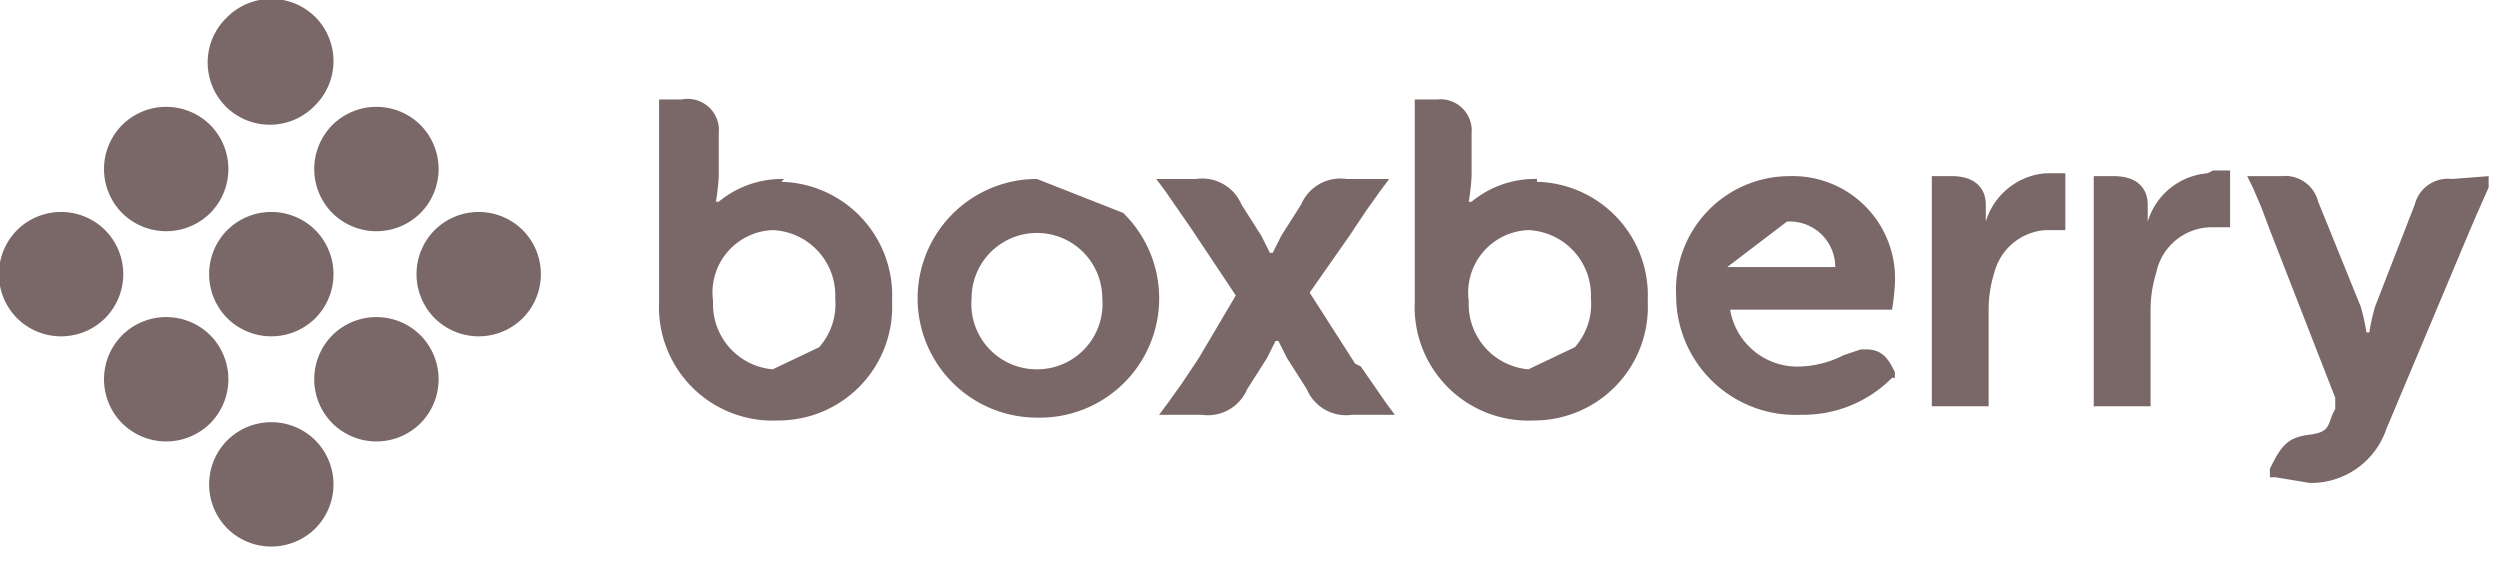 <svg xmlns="http://www.w3.org/2000/svg" width="88" height="20" viewBox="0 0 88 20"><defs><clipPath id="env9a"><path d="M0 19.23V0h87.6v19.23z"/></clipPath></defs><g><g><g><g/><g clip-path="url(#env9a)"><path fill="#7a6767" d="M87.6 6.2v.4l-.4.9-.3.7-2.9 6.9a2.8 2.8 0 0 1-2.7 1.9l-1.2-.2h-.2v-.3c.4-.8.6-1.1 1.4-1.2.8-.1.6-.4.9-.9V14l-2.3-5.9-.3-.8-.3-.7-.2-.4h1.2a1.2 1.2 0 0 1 1.3.9l1.5 3.7a7.6 7.6 0 0 1 .2.9h.1c.047-.304.114-.604.2-.9L85 7.2a1.2 1.2 0 0 1 1.3-.9z"/></g><g clip-path="url(#env9a)"><path fill="#7a6767" d="M72 6.1a2.4 2.4 0 0 0-2.1 1.7v-.6c0-.5-.3-1-1.2-1H68v8.1h2v-3.4c0-.44.067-.88.2-1.3A2 2 0 0 1 72 8.1h.7v-2H72"/></g><g clip-path="url(#env9a)"><path fill="#7a6767" d="M77.7 6.1a2.4 2.4 0 0 0-2.1 1.7v-.6c0-.5-.3-1-1.2-1h-.7v8.1h2v-3.4a4.4 4.4 0 0 1 .2-1.3A2 2 0 0 1 77.8 8h.7V6h-.6"/></g><g clip-path="url(#env9a)"><path fill="#7a6767" d="M36.5 13a2.3 2.3 0 0 1-2.3-2.5 2.3 2.3 0 1 1 4.6 0 2.3 2.3 0 0 1-2.3 2.5zm0-6.7a4.2 4.2 0 1 0 0 8.4 4.2 4.2 0 0 0 3.035-7.206z"/></g><g clip-path="url(#env9a)"><path fill="#7a6767" d="M27.2 13a2.3 2.3 0 0 1-2.1-2.4 2.2 2.2 0 0 1 2.1-2.5 2.3 2.3 0 0 1 2.2 2.4 2.3 2.3 0 0 1-.564 1.721zm.4-6.7a3.5 3.5 0 0 0-2.3.8h-.1c.05-.298.084-.598.1-.9V4.7A1.1 1.1 0 0 0 24 3.5h-.8v7.1a4 4 0 0 0 4.2 4.2 4 4 0 0 0 4-4.2 4 4 0 0 0-3.9-4.2z"/></g><g clip-path="url(#env9a)"><path fill="#7a6767" d="M53.8 13a2.3 2.3 0 0 1-2.1-2.4 2.2 2.2 0 0 1 2.1-2.5 2.3 2.3 0 0 1 2.2 2.4 2.3 2.3 0 0 1-.564 1.721zm.3-6.7a3.5 3.5 0 0 0-2.3.8h-.1c.05-.298.084-.598.1-.9V4.7a1.1 1.1 0 0 0-1.2-1.2h-.8v7.1a4 4 0 0 0 4.2 4.2 4 4 0 0 0 4-4.2 4 4 0 0 0-3.9-4.2z"/></g><g clip-path="url(#env9a)"><path fill="#7a6767" d="M47.7 12.8l-1.6-2.5 1.4-2 .6-.9.5-.7.3-.4h-1.5a1.5 1.5 0 0 0-1.6.9l-.7 1.1-.3.6h-.1l-.3-.6-.7-1.1a1.5 1.5 0 0 0-1.6-.9h-1.4l.3.4.9 1.3 1.6 2.4-1.3 2.2-.6.9-.5.7-.3.4h1.5a1.5 1.5 0 0 0 1.6-.9l.7-1.1.3-.6h.1l.3.6.7 1.1c.266.63.924 1 1.6.9h1.5l-.3-.4-.9-1.3"/></g><g clip-path="url(#env9a)"><path fill="#7a6767" d="M62.9 7.8a1.6 1.6 0 0 1 1.7 1.6h-3.8zm2.6 4.5l-.6.2a3.6 3.6 0 0 1-1.5.4 2.4 2.4 0 0 1-2.5-2h5.7c.05-.298.084-.598.1-.9A3.6 3.6 0 0 0 63 6.2a4 4 0 0 0-4 4.2 4.2 4.2 0 0 0 4.4 4.2 4.4 4.4 0 0 0 3.2-1.3h.1v-.2c-.2-.4-.4-.8-1-.8z"/></g><g clip-path="url(#env9a)"><path fill="#7a6767" d="M8 15.5a2.2 2.2 0 0 1 3.1 0 2.2 2.2 0 0 1 0 3.1 2.2 2.2 0 0 1-3.1 0 2.2 2.2 0 0 1 0-3.1"/></g><g clip-path="url(#env9a)"><path fill="#7a6767" d="M11.7 11.8a2.2 2.2 0 0 0 0 3.1 2.2 2.2 0 0 0 3.1 0 2.2 2.2 0 0 0 0-3.1 2.2 2.2 0 0 0-3.1 0"/></g><g clip-path="url(#env9a)"><path fill="#7a6767" d="M15.3 8.1a2.2 2.2 0 0 0 0 3.1 2.2 2.2 0 0 0 3.1 0 2.2 2.2 0 0 0 0-3.1 2.2 2.2 0 0 0-3.1 0"/></g><g clip-path="url(#env9a)"><path fill="#7a6767" d="M4.3 11.8a2.2 2.2 0 0 0 0 3.1 2.2 2.2 0 0 0 3.1 0 2.2 2.2 0 0 0 0-3.1 2.2 2.2 0 0 0-3.1 0"/></g><g clip-path="url(#env9a)"><path fill="#7a6767" d="M.6 8.1a2.2 2.2 0 0 0 0 3.1 2.2 2.2 0 0 0 3.1 0 2.2 2.2 0 0 0 0-3.1 2.2 2.2 0 0 0-3.1 0"/></g><g clip-path="url(#env9a)"><path fill="#7a6767" d="M8 8.1a2.2 2.2 0 0 0 0 3.1 2.2 2.2 0 0 0 3.1 0 2.2 2.2 0 0 0 0-3.1 2.2 2.2 0 0 0-3.1 0"/></g><g clip-path="url(#env9a)"><path fill="#7a6767" d="M4.3 4.4a2.2 2.2 0 0 0 0 3.1 2.2 2.2 0 0 0 3.1 0 2.2 2.2 0 0 0 0-3.1 2.2 2.2 0 0 0-3.1 0"/></g><g clip-path="url(#env9a)"><path fill="#7a6767" d="M11.7 4.4a2.2 2.2 0 0 0 0 3.1 2.2 2.2 0 0 0 3.1 0 2.2 2.2 0 0 0 0-3.1 2.2 2.2 0 0 0-3.1 0"/></g><g clip-path="url(#env9a)"><path fill="#7a6767" d="M8 .6a2.2 2.2 0 0 1 3.1 0 2.2 2.2 0 0 1 0 3.1 2.2 2.2 0 0 1-3.1.1A2.2 2.2 0 0 1 8 .6"/></g></g></g></g></svg>